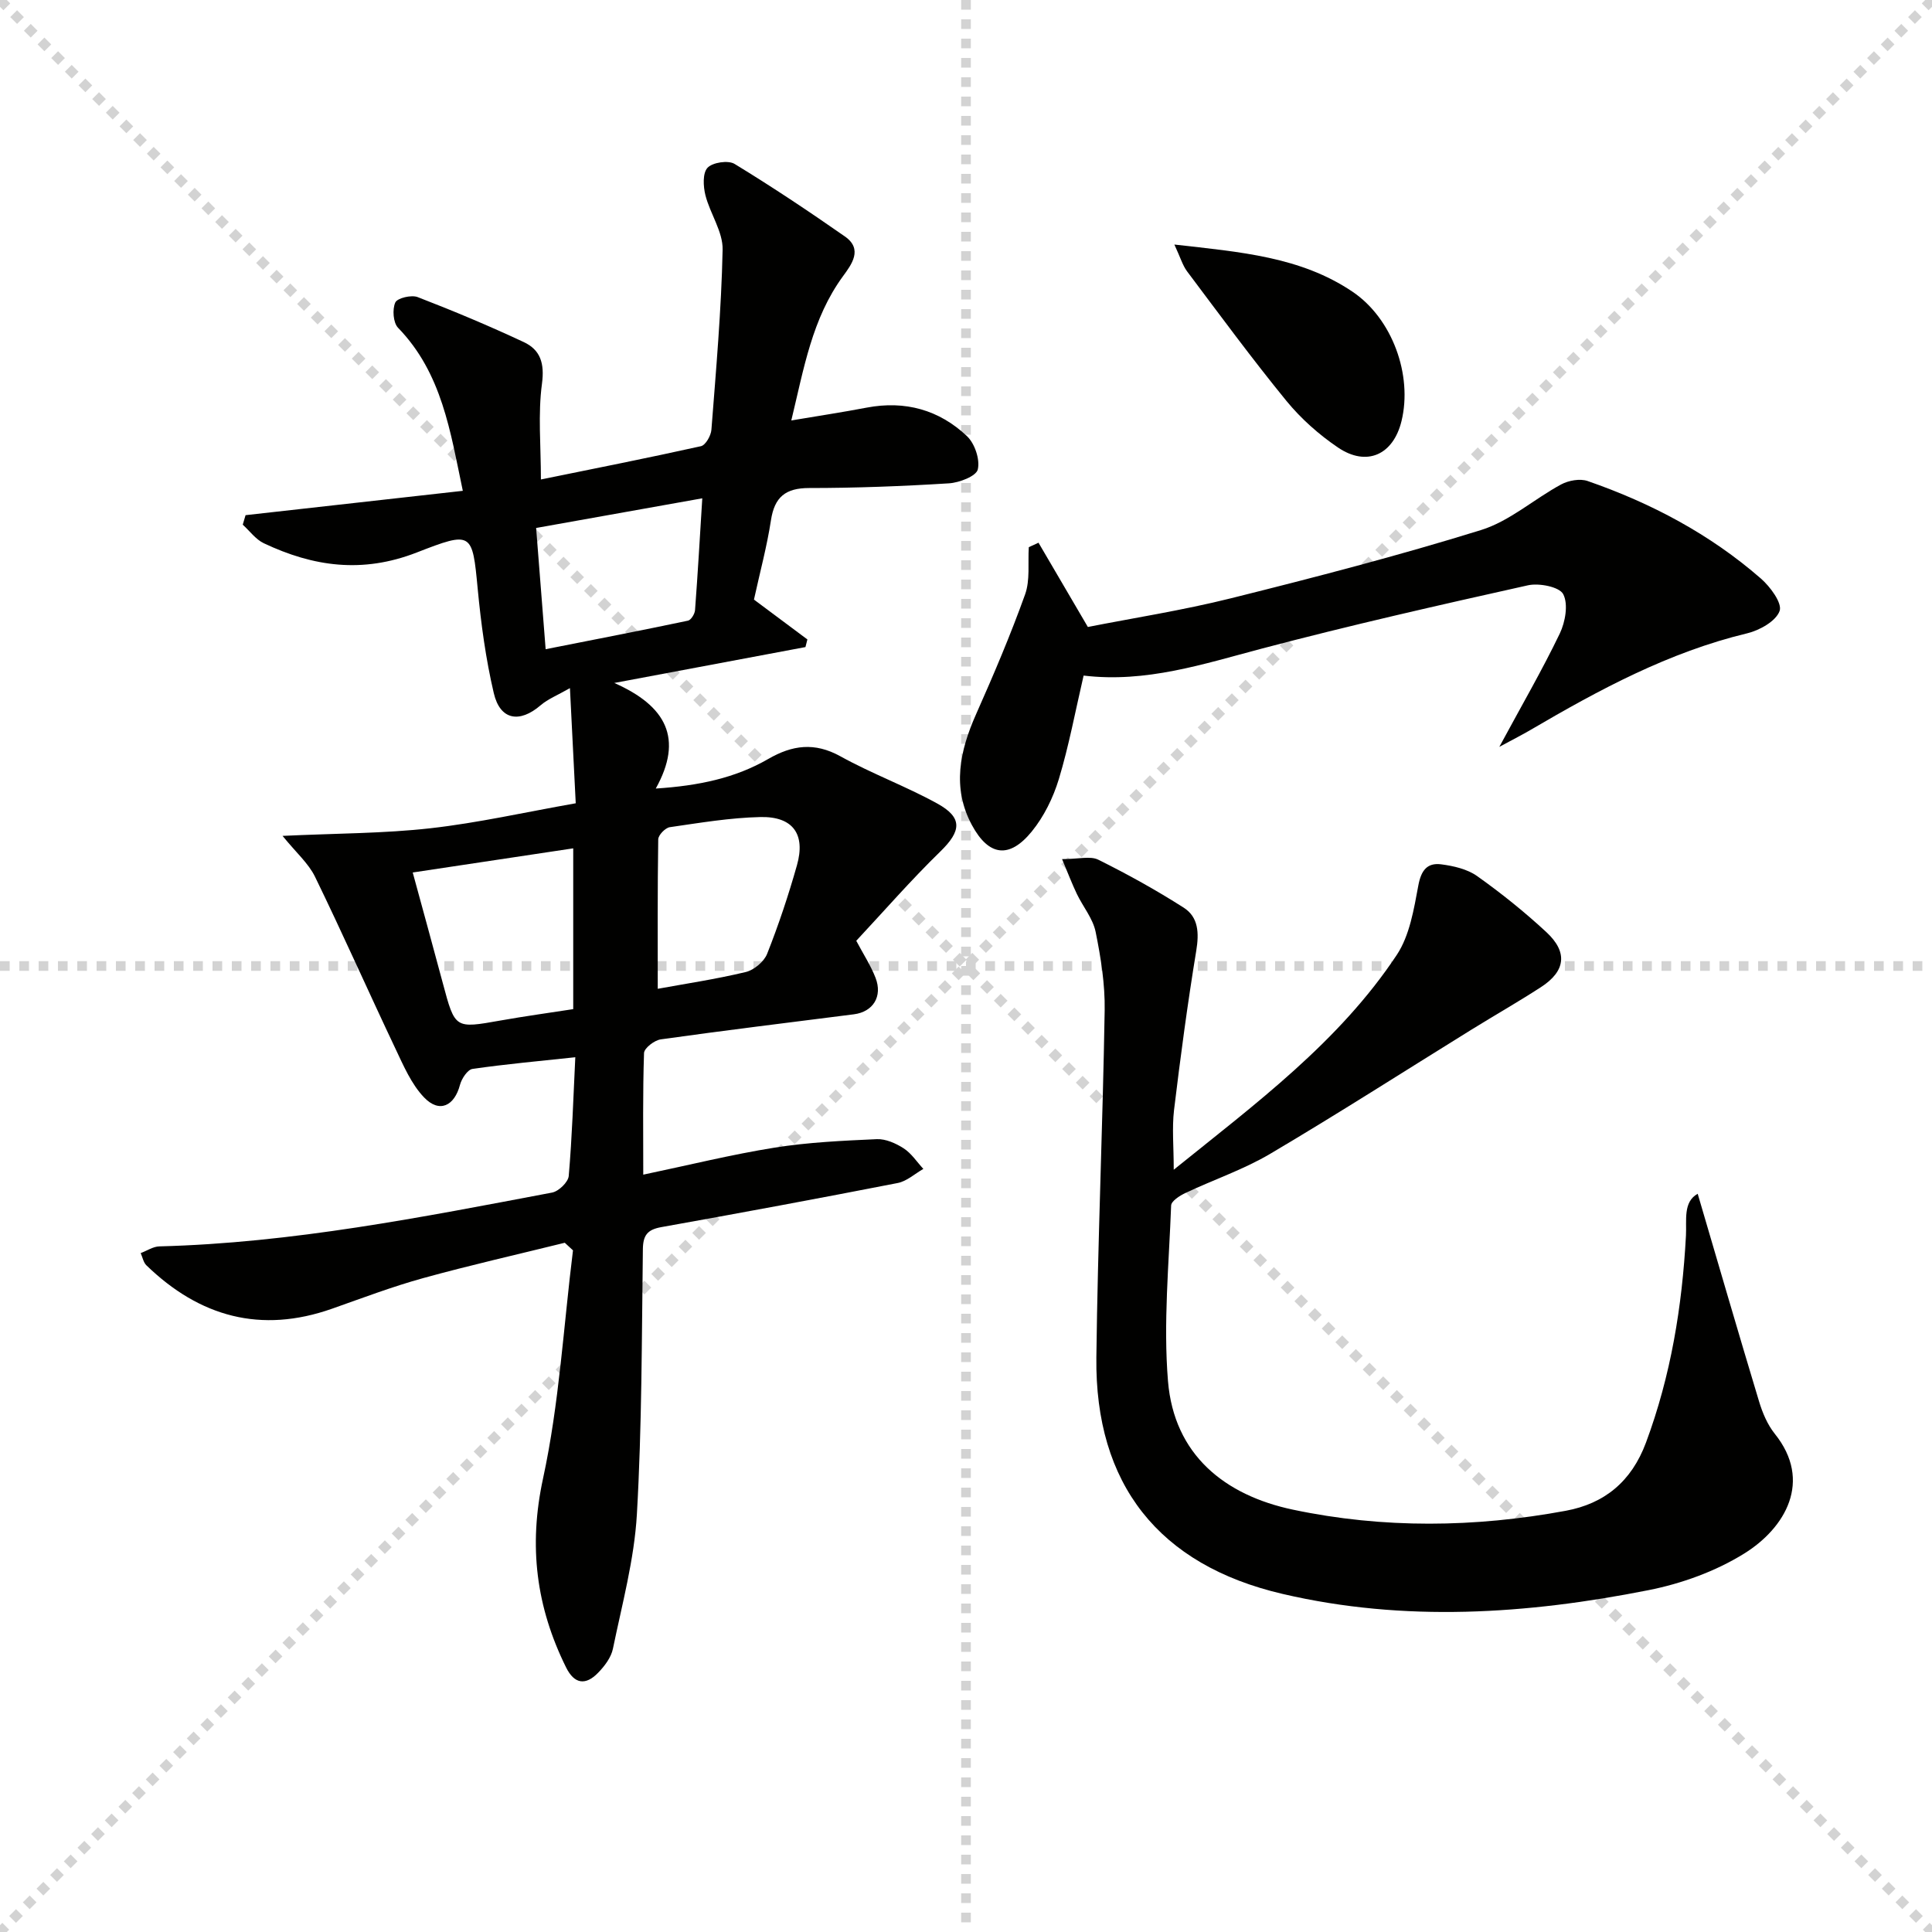 <svg enable-background="new 0 0 400 400" viewBox="0 0 400 400" xmlns="http://www.w3.org/2000/svg"><g stroke="lightgray" stroke-dasharray="1,1" stroke-width="1" transform="scale(2, 2)"><line x1="0" y1="0" x2="200" y2="200"></line><line x1="200" y1="0" x2="0" y2="200"></line><line x1="100" y1="0" x2="100" y2="200"></line><line x1="0" y1="100" x2="200" y2="100"></line></g><g fill="#010100"><path d="m116.93 257.3c-9.78 2.42-19.61 4.64-29.32 7.32-6.38 1.76-12.6 4.13-18.85 6.33-14.74 5.2-27.43 1.69-38.44-8.97-.63-.61-.81-1.68-1.19-2.54 1.29-.48 2.57-1.36 3.87-1.39 27.51-.71 54.4-6.05 81.3-11.14 1.37-.26 3.34-2.16 3.45-3.44.7-8.08.95-16.19 1.36-24.58-7.52.81-14.43 1.42-21.29 2.42-1.02.15-2.24 2.01-2.58 3.28-1.16 4.41-4.27 5.92-7.43 2.63-2.64-2.75-4.27-6.59-5.95-10.13-5.61-11.83-10.91-23.8-16.64-35.57-1.36-2.79-3.91-4.99-6.72-8.46 11.16-.53 20.96-.49 30.63-1.58 9.85-1.11 19.58-3.32 30.07-5.17-.39-7.73-.77-15.29-1.2-23.84-2.57 1.47-4.54 2.24-6.06 3.54-4.38 3.77-8.4 3.1-9.71-2.52-1.66-7.08-2.64-14.36-3.33-21.61-1.11-11.72-1.16-11.95-12.62-7.49-11.26 4.38-21.41 2.93-31.67-1.92-1.68-.8-2.91-2.54-4.35-3.84.19-.66.39-1.32.58-1.97 14.86-1.67 29.72-3.33 44.98-5.04-2.57-12.18-4.28-24.34-13.4-33.75-1.02-1.05-1.22-3.82-.58-5.24.42-.93 3.33-1.62 4.63-1.12 7.41 2.86 14.76 5.94 21.96 9.31 3.45 1.61 4.34 4.39 3.78 8.61-.85 6.3-.22 12.79-.22 19.84 11.13-2.27 22.16-4.45 33.13-6.89.96-.21 2.08-2.18 2.17-3.41.96-12.41 2.06-24.84 2.32-37.28.08-3.72-2.59-7.44-3.56-11.27-.46-1.83-.6-4.59.44-5.69 1.05-1.11 4.28-1.6 5.6-.79 7.78 4.74 15.37 9.81 22.84 15.02 3.8 2.65 1.35 5.83-.4 8.23-6.4 8.75-8.08 19.04-10.7 29.86 5.66-.95 10.66-1.71 15.63-2.66 7.93-1.5 14.98.46 20.74 5.91 1.62 1.53 2.73 4.84 2.24 6.9-.33 1.39-3.83 2.74-5.99 2.87-9.63.6-19.28.97-28.92.97-4.89 0-7.17 1.85-7.91 6.66-.82 5.37-2.25 10.64-3.52 16.44 3.32 2.47 7.19 5.36 11.06 8.25-.13.53-.26 1.05-.4 1.58-12.59 2.36-25.17 4.73-39.58 7.43 10.81 4.78 14.33 11.54 8.59 21.86 8.93-.58 16.45-2.18 23.28-6.12 5-2.89 9.6-3.51 14.94-.56 6.49 3.6 13.54 6.19 20.04 9.77 5.35 2.94 5 5.72.64 9.96-6.05 5.89-11.62 12.29-17.39 18.47 1.46 2.76 3 5.11 3.99 7.66 1.5 3.87-.51 7.05-4.48 7.56-13.33 1.7-26.68 3.32-39.98 5.19-1.32.18-3.43 1.81-3.47 2.83-.28 8.28-.16 16.57-.16 25.18 9.45-1.98 18.27-4.17 27.23-5.6 6.96-1.11 14.07-1.43 21.12-1.75 1.84-.08 3.95.86 5.56 1.9s2.74 2.81 4.08 4.26c-1.76 1-3.42 2.55-5.31 2.92-16.28 3.18-32.6 6.21-48.93 9.13-2.86.51-3.79 1.65-3.83 4.56-.24 18.31-.19 36.64-1.24 54.9-.54 9.35-3.06 18.6-4.96 27.83-.37 1.82-1.74 3.62-3.09 5-2.55 2.62-4.88 2.37-6.62-1.15-6.17-12.48-7.8-25.07-4.76-39.09 3.35-15.47 4.24-31.47 6.2-47.24-.56-.53-1.13-1.05-1.7-1.57zm-31.48-76.66c2.18 8 4.24 15.47 6.24 22.95 2.52 9.42 2.49 9.37 11.91 7.7 5.11-.91 10.26-1.61 15.08-2.36 0-11.83 0-22.71 0-33.29-11.14 1.68-22.01 3.31-33.23 5zm50.73 24.08c5.56-1.02 11.95-1.97 18.21-3.47 1.72-.41 3.8-2.15 4.44-3.78 2.37-5.99 4.42-12.13 6.17-18.33 1.82-6.43-.83-10.13-7.57-9.98-6.27.14-12.53 1.2-18.76 2.1-.93.14-2.38 1.63-2.39 2.52-.16 10.43-.1 20.85-.1 30.94zm-23.21-70.31c10.38-2.05 19.94-3.9 29.47-5.91.63-.13 1.4-1.39 1.46-2.18.57-7.57 1-15.15 1.5-23.15-11.63 2.08-22.65 4.04-34.4 6.14.65 8.27 1.27 16.17 1.97 25.1z"/><path d="m243.01 242.18c17.03-13.74 34.23-26.46 46.18-44.48 2.67-4.03 3.54-9.45 4.46-14.37.58-3.13 1.83-4.75 4.73-4.38 2.56.33 5.39.98 7.44 2.43 5 3.55 9.82 7.42 14.32 11.59 4.51 4.17 4 8.1-1.11 11.41-4.75 3.08-9.67 5.88-14.48 8.86-13.84 8.57-27.55 17.36-41.56 25.64-5.53 3.27-11.74 5.36-17.57 8.12-1.17.55-2.92 1.67-2.95 2.59-.45 12.12-1.64 24.33-.65 36.36 1.26 15.25 11.74 23.63 25.88 26.61 18.7 3.95 37.68 3.71 56.48.23 7.99-1.48 13.59-6.03 16.6-14.11 5.16-13.88 7.49-28.18 8.28-42.87.17-3.15-.63-6.98 2.43-8.65 4.26 14.47 8.4 28.75 12.7 42.98.71 2.36 1.74 4.81 3.26 6.71 7.87 9.79 2.18 19.51-6.34 24.8-5.92 3.68-12.95 6.22-19.83 7.58-25.13 4.98-50.49 6.66-75.71.78-25.7-5.98-38.89-22.76-38.58-48.96.29-23.95 1.32-47.9 1.72-71.85.09-5.42-.79-10.93-1.87-16.26-.56-2.77-2.62-5.21-3.89-7.86-.99-2.07-1.81-4.23-3.06-7.21 3.43 0 5.85-.7 7.51.13 6.05 3 11.98 6.29 17.67 9.92 3.08 1.97 3.2 5.27 2.6 8.93-1.8 10.95-3.27 21.96-4.6 32.98-.44 3.75-.06 7.58-.06 12.35z"/><path d="m215.01 112.36c3.25 5.55 6.5 11.09 10.22 17.45 9.25-1.83 19.55-3.43 29.62-5.94 17.36-4.33 34.7-8.83 51.78-14.13 5.93-1.84 10.97-6.41 16.58-9.44 1.54-.83 3.91-1.26 5.49-.71 13.15 4.56 25.33 11 35.86 20.18 1.95 1.69 4.47 5.11 3.89 6.72-.75 2.11-4.13 4.01-6.71 4.63-16.23 3.9-30.66 11.68-44.87 20.01-1.67.98-3.4 1.85-6.45 3.5 4.68-8.67 8.89-15.92 12.51-23.45 1.15-2.4 1.8-6.08.72-8.16-.78-1.52-4.99-2.35-7.3-1.84-18.45 4.11-36.89 8.29-55.16 13.12-12.08 3.19-23.93 7.12-36.84 5.57-1.72 7.39-3.04 14.53-5.13 21.44-1.17 3.85-3.08 7.75-5.61 10.85-4.62 5.67-8.9 5.14-12.4-1.36-4.14-7.7-2.5-15.35.89-22.96 3.62-8.15 7.12-16.37 10.13-24.76 1.07-2.97.56-6.51.77-9.79.68-.31 1.34-.62 2.01-.93z"/><path d="m243.14 50.63c13.69 1.55 26.14 2.53 36.86 9.75 8.28 5.57 12.48 17.29 10.17 26.79-1.7 6.99-7.19 9.52-13.16 5.48-3.94-2.67-7.67-5.98-10.68-9.66-7.12-8.72-13.8-17.81-20.56-26.81-.94-1.27-1.39-2.9-2.63-5.55z"/></g></svg>